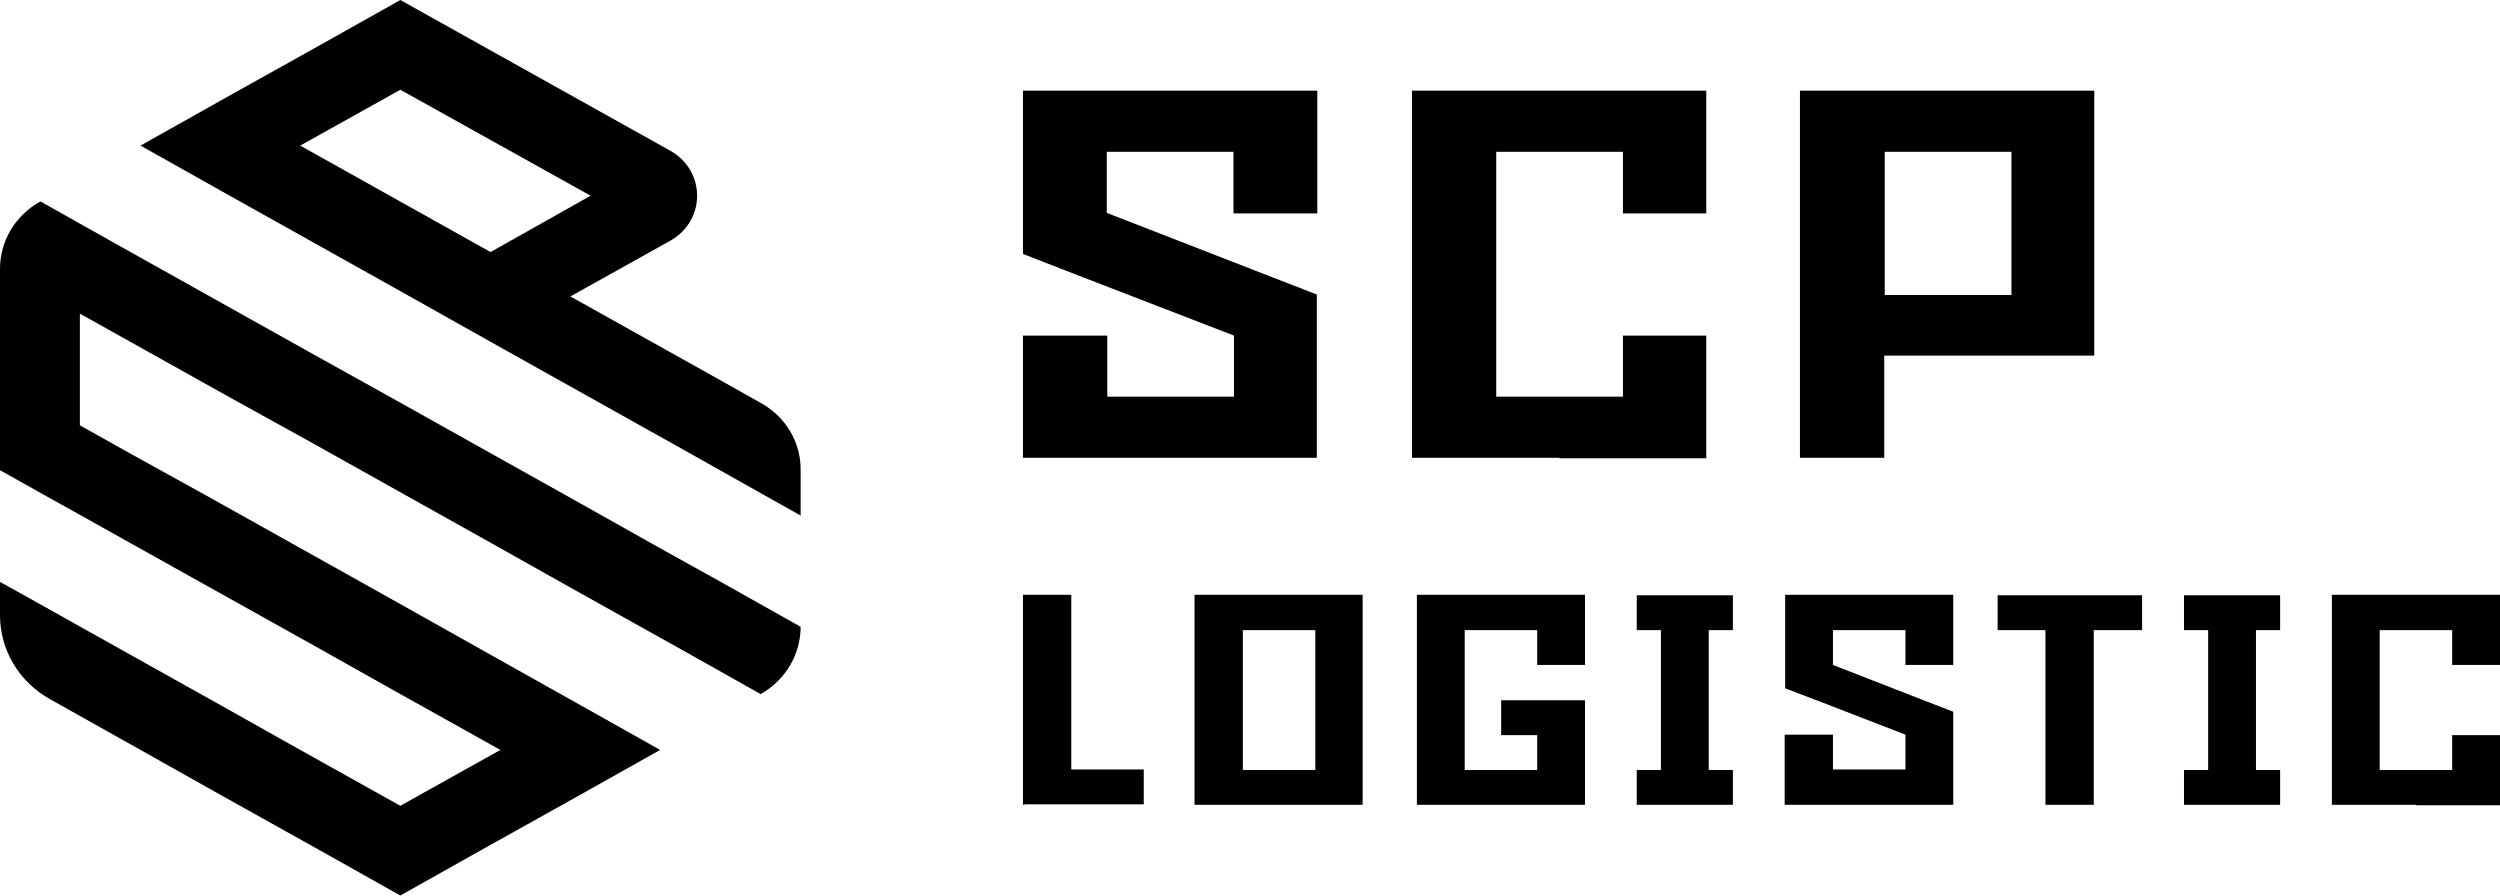 <svg width="134" height="48" viewBox="0 0 134 48" fill="none" xmlns="http://www.w3.org/2000/svg">
<path d="M38.633 31.19L35.409 29.399L31.128 26.994L20.928 21.288L16.648 18.908L6.448 13.203L4.307 12L2.167 10.797C0.819 11.539 0 12.921 0 14.405V25.203L2.695 26.712L4.307 27.608L7.003 29.117L17.176 34.797L21.457 37.203L26.821 40.196L21.457 43.19L16.093 40.196L11.812 37.791L4.307 33.595L1.612 32.085L0 31.19V32.981C0 34.849 1.031 36.563 2.695 37.484L7.531 40.196L11.812 42.601L17.176 45.595L21.457 48L25.738 45.595L31.102 42.601L35.383 40.196L31.102 37.791L25.764 34.797L21.483 32.392L11.283 26.686L6.976 24.307L4.281 22.797V16.81L12.34 21.313L16.648 23.693L26.848 29.399L31.128 31.804L36.493 34.797L40.773 37.203C42.095 36.461 42.914 35.079 42.914 33.595L40.773 32.392L38.633 31.19Z" fill="black"/>
<path d="M16.093 7.804L21.457 4.81L31.657 10.49L26.293 13.51L16.093 7.804ZM40.773 21.595L38.633 20.392L30.573 15.889L35.938 12.896C37.84 11.821 37.84 9.16 35.938 8.085L25.764 2.405L21.457 0L17.176 2.405L11.812 5.399L7.531 7.804L11.812 10.209L22.012 15.915L26.293 18.32L36.493 24.026L38.633 25.228L40.773 26.431L42.914 27.633V25.228C42.94 23.718 42.121 22.337 40.773 21.595Z" fill="black"/>
<path d="M64.688 24.537H54.831V17.987H59.35V21.262H66.141V17.987C59.112 15.275 55.333 13.817 54.831 13.612V4.861H70.607V11.437H66.115V8.136H59.324V11.411C66.696 14.277 70.448 15.736 70.581 15.787V24.537H64.688ZM83.582 24.537H75.68V4.861H91.456V11.437H86.99V8.136H80.199V21.262H86.99V17.987H91.456V24.563H83.582V24.537ZM98.749 24.537H96.477V4.861H112.252V19.062H100.995V24.537H98.749ZM101.022 11.565V15.812H107.813V8.136H101.022V11.565Z" fill="black"/>
<path d="M54.911 43.139H54.831V31.881H57.421V41.245H61.305V43.113H54.911V43.139ZM73.038 43.139H64.027V31.881H73.038V43.139ZM66.617 33.774V41.271H70.501V33.774H66.617ZM84.956 43.139H75.945V31.881H84.956V35.642H82.392V33.774H78.508V41.271H82.392V39.403H80.463V38.482C80.463 37.842 80.463 37.535 80.463 37.535H84.956V43.139ZM92.883 43.139H87.73V41.271H89.025V33.774H87.73V31.906H92.883V33.774H91.588V41.271H92.883V43.139ZM101.286 43.139H95.658V39.377H98.247V41.245H102.132V39.377C98.115 37.817 95.975 36.998 95.684 36.895V31.881H104.695V35.642H102.132V33.774H98.247V35.642C102.449 37.279 104.616 38.124 104.695 38.149V43.139H101.286ZM109.636 33.774H107.073V31.906H114.816V33.774H112.226V43.139H109.636V33.774ZM122.215 43.139H117.062V41.271H118.357V33.774H117.062V31.906H122.215V33.774H120.92V41.271H122.215V43.139ZM129.508 43.139H124.989V31.881H134V35.642H131.437V33.774H127.552V41.271H131.437V39.403H134V43.164H129.508V43.139Z" fill="black"/>
</svg>
